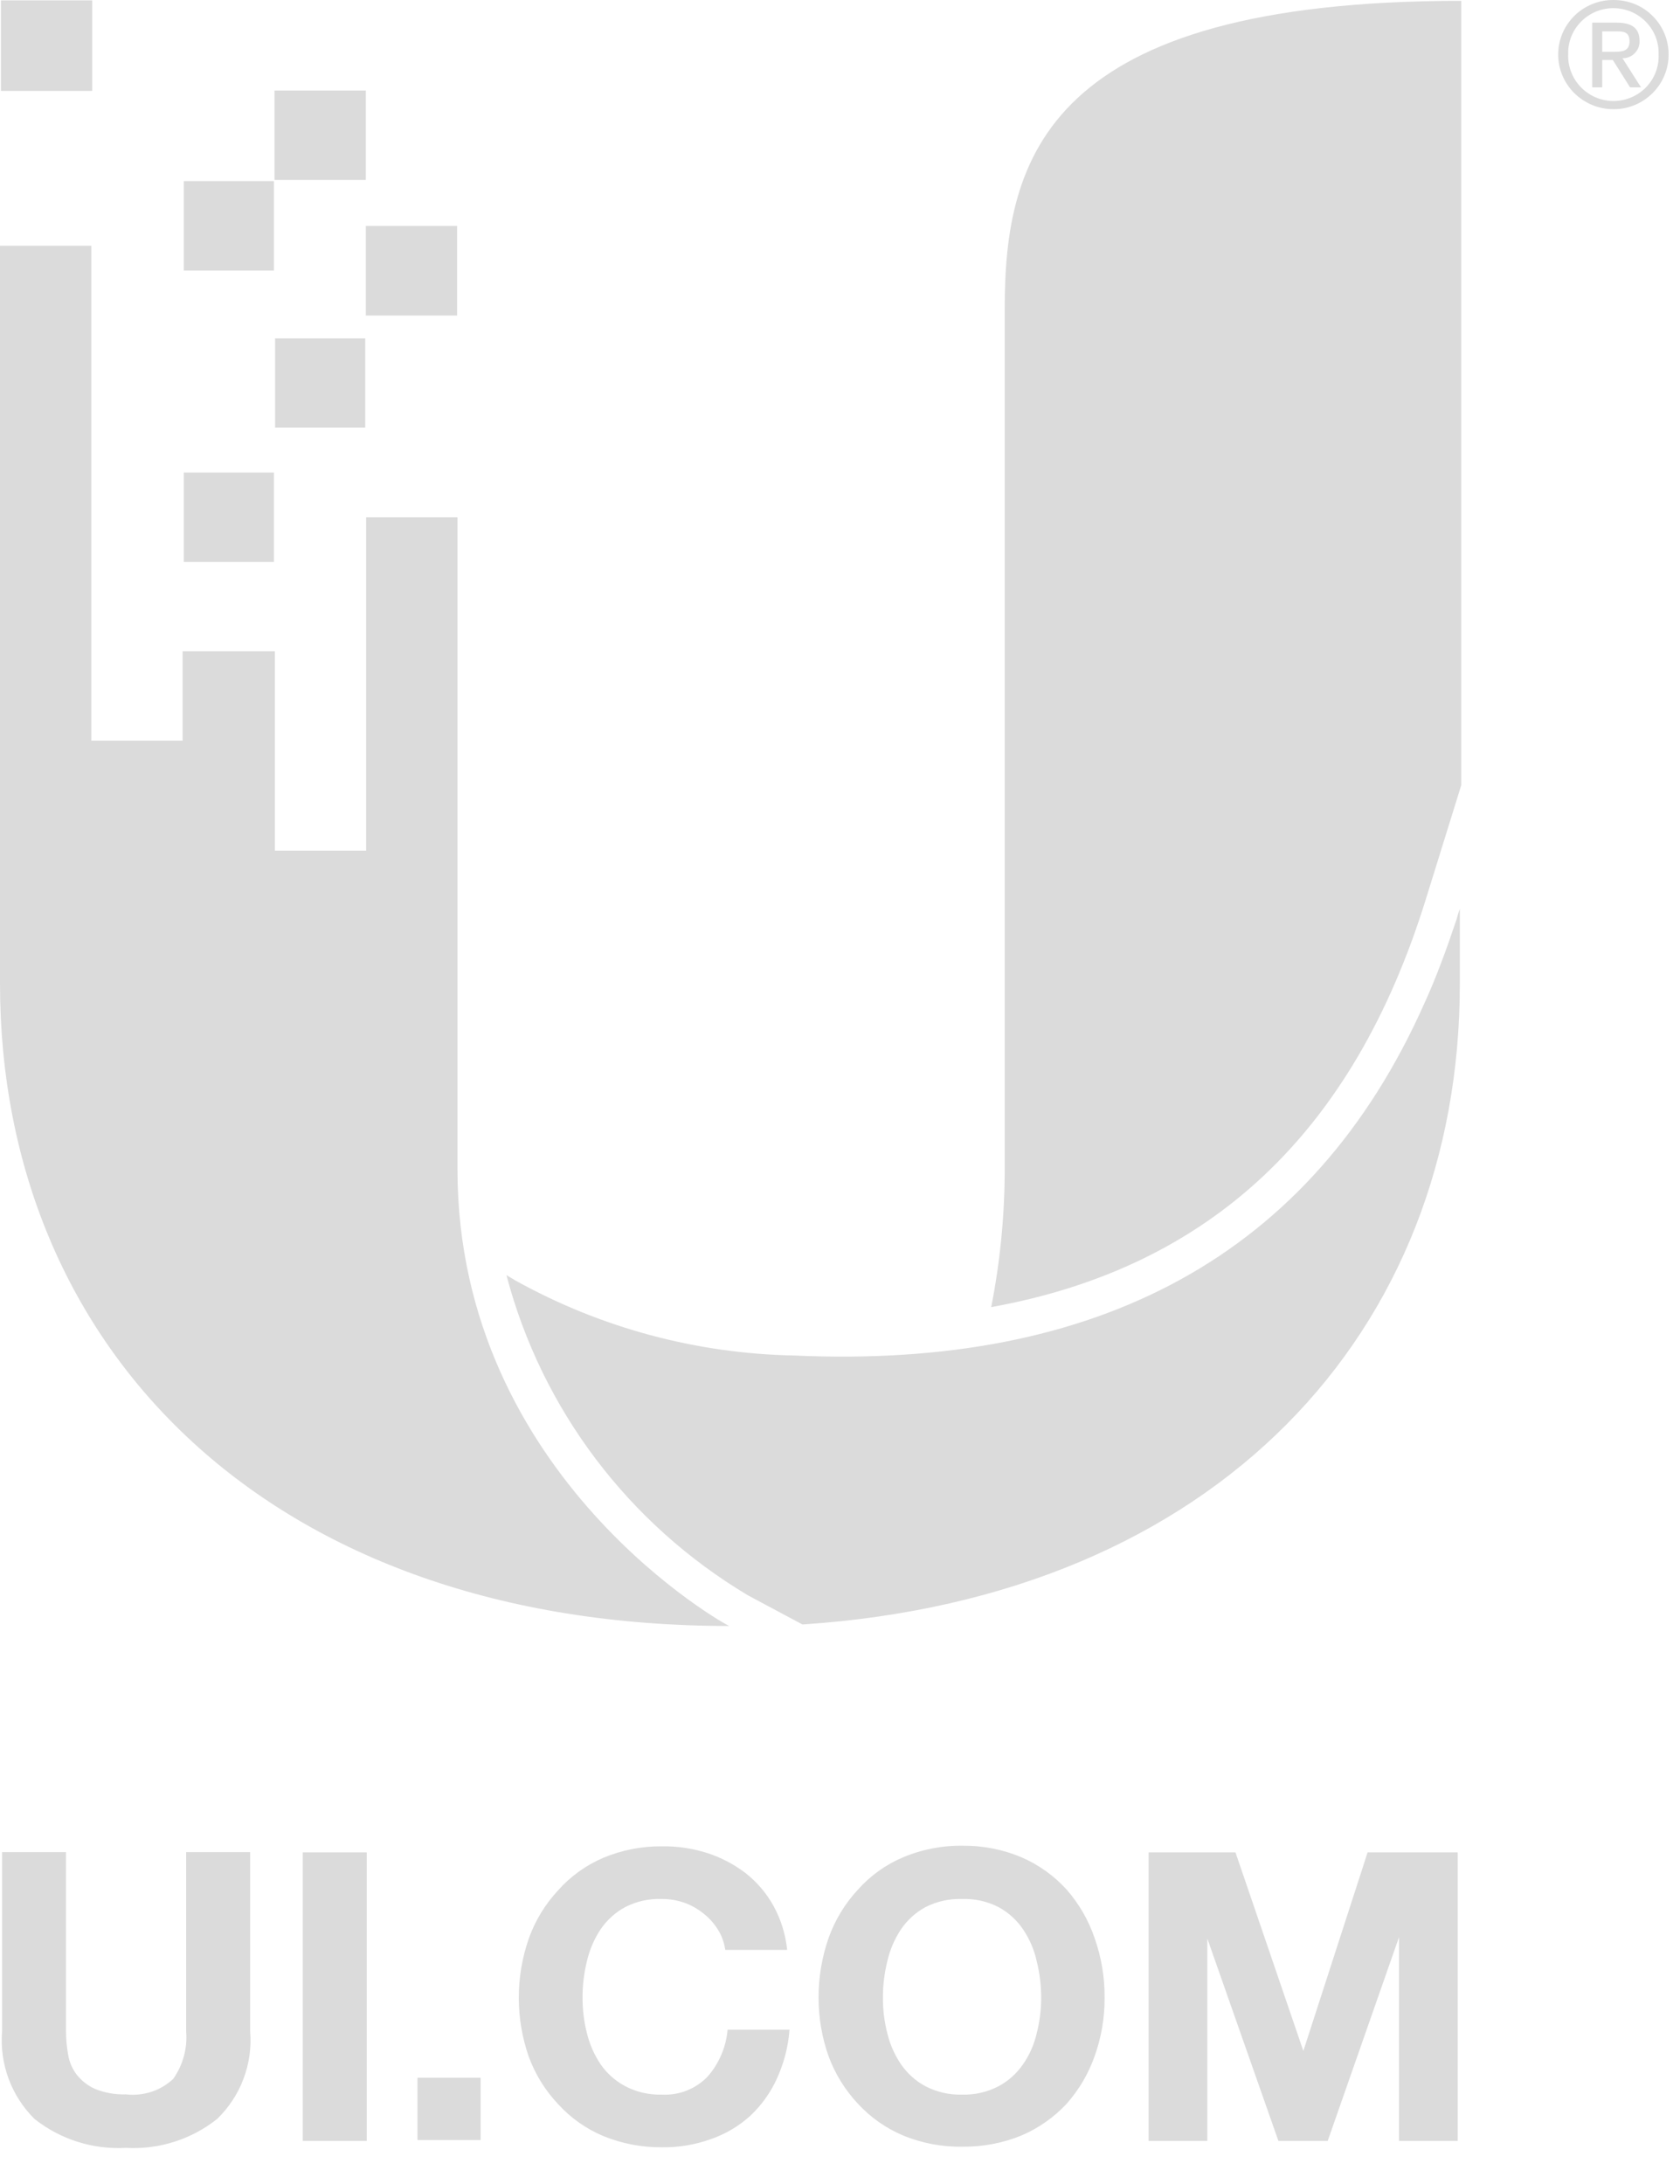 <svg clip-rule="evenodd" fill-rule="evenodd" stroke-linejoin="round" stroke-miterlimit="2" width="100%" height="100%" viewBox="0 0 20 26" xmlns="http://www.w3.org/2000/svg"><path fill="#dbdbdb" d="m19.46.048c.08.032.152.08.212.14.061.06.109.131.142.209.033.079.05.163.05.248.001.085-.015.17-.048.25-.032.079-.08.151-.141.212s-.133.11-.213.143c-.079.033-.165.05-.251.05-.087 0-.174-.016-.254-.049s-.153-.081-.215-.142c-.061-.061-.11-.133-.143-.213s-.05-.165-.049-.251c0-.086.018-.17.051-.249.034-.079.083-.15.144-.21s.134-.107.214-.139.165-.048.252-.047c.085-0 .17.016.249.048zm-.039 1.111c.067-.029.127-.07.177-.122.05-.053.089-.114.114-.181.025-.068.037-.14.033-.211.002-.071-.01-.142-.036-.208s-.065-.126-.115-.177-.11-.092-.175-.12c-.066-.028-.137-.042-.208-.043-.073 0-.144.013-.211.041-.066.027-.127.068-.177.119-.051.051-.091.112-.117.178-.027.067-.039.138-.037.21-.003.072.009.144.035.212.026.067.065.129.116.181.05.052.111.094.178.122s.14.043.213.043c.072-.001.144-.016.21-.044zm-.172-.889c.182 0 .269.07.269.215.002.027-.003.054-.012.08-.01.025-.025.048-.044.068-.019.019-.041.035-.067.045-.025.011-.052.016-.08.015l.221.347h-.13l-.206-.326h-.126v.326h-.119v-.77zm-.052.347c.104 0 .202 0 .202-.125 0-.118-.079-.118-.155-.118h-.013-.157v.243zm-17.697 24.953c-.395.022-.783-.101-1.091-.346-.136-.136-.241-.299-.307-.478-.066-.18-.093-.372-.077-.562v-2.135h.761v2.135c0 .092.008.183.025.274.013.087.048.169.101.239.058.073.132.132.217.17.117.048.244.07.371.066.101.012.204.001.302-.03.097-.032.186-.085.26-.154.116-.165.171-.365.154-.565v-2.135h.762v2.135c.016.191-.011.383-.079.563-.067.18-.174.342-.312.477-.307.245-.694.368-1.087.346zm2.866-3.518v3.435h-.762v-3.435zm1.356 3.425h-.752v-.742h.752zm2.824-2.506c-.045-.073-.103-.138-.171-.191-.068-.055-.145-.099-.227-.128-.087-.03-.178-.046-.269-.045-.152-.006-.303.028-.437.097-.119.064-.219.156-.294.267-.076.115-.13.243-.161.377-.035.143-.053.29-.052.437 0 .142.017.282.052.419.032.131.086.256.161.368.075.11.176.2.294.263.134.071.285.105.437.101.101.005.202-.011.296-.048s.179-.094.249-.167c.137-.156.22-.352.238-.558h.737c-.015.201-.066.398-.15.582-.076.167-.184.318-.318.444-.136.123-.295.217-.469.277-.187.067-.385.1-.583.097-.24.002-.478-.044-.7-.135-.203-.086-.386-.215-.534-.378-.154-.163-.273-.355-.35-.565-.078-.223-.118-.457-.119-.693-.001-.243.039-.484.119-.714.076-.213.195-.409.35-.575.147-.166.33-.297.534-.385.221-.093.459-.14.7-.138.182-.003.364.024.538.079.165.053.32.134.458.239.135.106.248.238.332.389.09.162.145.342.164.526h-.737c-.012-.086-.041-.169-.088-.242zm1.667-.475c.148-.166.33-.297.535-.384.227-.096.471-.143.717-.139.24-.002.478.045.699.139.204.089.386.22.535.384.147.169.26.364.332.576.081.229.121.47.119.713.001.237-.039.471-.119.694-.073.208-.186.399-.332.565-.15.161-.332.289-.535.377-.222.091-.459.137-.699.135-.246.005-.49-.041-.717-.135-.203-.086-.386-.215-.535-.377-.153-.163-.272-.356-.349-.565-.079-.223-.119-.458-.119-.694-.001-.242.039-.484.119-.713.076-.214.195-.41.349-.576zm.511 2.076c.075.11.175.201.293.264.135.07.285.104.437.1.151.004.3-.03.434-.1.118-.063.218-.154.293-.264.077-.111.131-.236.161-.367.035-.137.053-.278.053-.42 0-.147-.017-.293-.053-.436-.029-.135-.084-.263-.161-.378-.074-.111-.175-.203-.293-.267-.134-.069-.283-.102-.434-.097-.151-.005-.302.028-.437.097-.118.064-.218.156-.293.267-.076.115-.13.243-.161.378-.035.143-.053.289-.052.436-.001.142.017.283.052.42.031.131.086.255.161.367zm3.984-2.52.808 2.364.765-2.364h1.073v3.435h-.699v-2.426l-.849 2.426h-.587l-.846-2.409v2.409h-.699v-3.435zm-2.747-8.134v-10.248c0-1.788.493-3.66 5.435-3.66v9.337l-.423 1.362c-.86 2.772-2.562 4.38-5.173 4.852.107-.541.16-1.091.161-1.643zm-7.606-12.84v1.064h-1.087v-1.064zm0 1.612h1.087v1.067h-1.087zm-.007 1.338v1.063h-1.073v-1.063zm-2.16 1.597h1.073v1.064h-1.073zm-1.09-5.621v1.078h-1.087v-1.078zm4.348 6.155v7.76c0 3.68 3.247 5.458 3.237 5.438-5.457 0-8.683-3.282-8.683-7.649v-8.782h1.087v5.891h1.087v-1.064h1.098v2.374h1.087v-3.968zm4.009 9.978c3.597.163 6.162-1.175 7.504-4.197.14-.305.266-.652.382-.998.01-.041.023-.082.038-.122v.894c0 4.139-2.891 7.299-7.826 7.625l-.647-.346c-1.425-.849-2.458-2.218-2.877-3.813l.105.063c1.016.565 2.157.872 3.321.894zm-7.267-13.981h1.073v1.064h-1.073z"></path></svg>